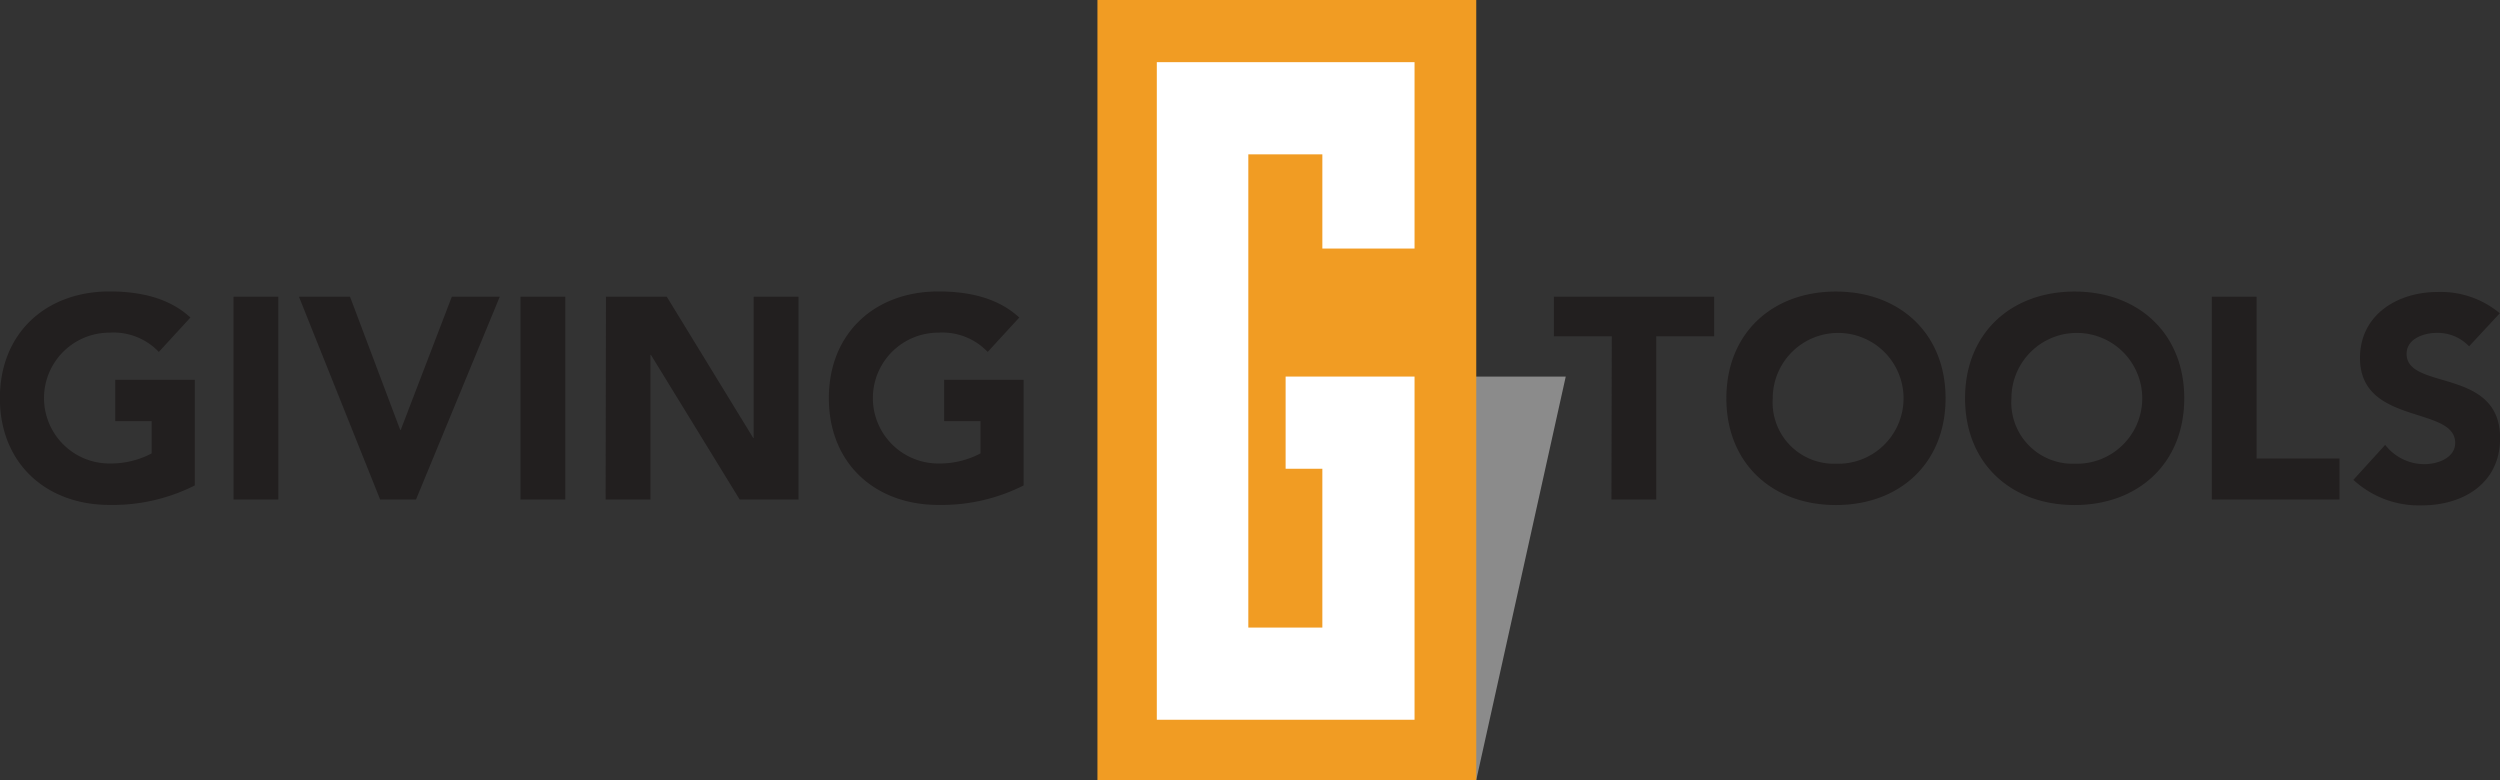 <svg id="Layer_1" data-name="Layer 1" xmlns="http://www.w3.org/2000/svg" viewBox="0 0 223.2 69.64"><rect x="0" y="0" width="223.2" height="69.64" fill="#333333" stroke="none"/><defs><style>.cls-4{fill:#221f1f}</style></defs><path fill="#8b8b8b" d="M131.8 69.64H98.91l8.06-36.02h32.82l-7.99 36.02z"/><path fill="#f19c23" d="M97.98 0h33.82v69.64H97.98z"/><path fill="#fff" d="M126.29 22.19V5.55h-23.01v58.71h23.01V33.62h-11.51v8.23h3.28v14.18h-6.61V13.78h6.61v8.41h8.23z"/><path class="cls-4" d="M215.35 252.74a16.26 16.26 0 01-7.61 1.74c-5.66 0-9.79-3.71-9.79-9.53s4.12-9.53 9.79-9.53c2.87 0 5.4.64 7.22 2.33l-2.82 3.07a5.58 5.58 0 00-4.41-1.72 5.84 5.84 0 000 11.68 7.82 7.82 0 003.77-.9V247h-3.25v-3.69h7.1zM218.81 235.89h4V254h-4zM224.65 235.89h4.56l4.48 11.89h.05l4.56-11.89h4.28L235.1 254h-3.2zM244.43 235.89h4V254h-4zM252.06 235.89h5.43l7.71 12.6h.05v-12.6h4V254H264l-7.92-12.91h-.05V254h-4zM289.35 252.74a16.26 16.26 0 01-7.61 1.74c-5.66 0-9.78-3.71-9.78-9.53s4.12-9.53 9.78-9.53c2.87 0 5.4.64 7.22 2.33l-2.82 3.07a5.58 5.58 0 00-4.41-1.72 5.84 5.84 0 000 11.68 7.82 7.82 0 003.77-.9V247h-3.25v-3.69h7.1zM341.86 239.42h-5.17v-3.53H351v3.53h-5.17V254h-4zM361.87 235.43c5.66 0 9.79 3.71 9.79 9.53s-4.12 9.53-9.79 9.53-9.78-3.71-9.78-9.53 4.11-9.53 9.78-9.53zm0 15.37a5.84 5.84 0 10-5.64-5.84 5.47 5.47 0 005.64 5.84zM383.18 235.43c5.66 0 9.79 3.71 9.79 9.53s-4.12 9.53-9.79 9.53-9.78-3.71-9.78-9.53 4.12-9.53 9.78-9.53zm0 15.37a5.84 5.84 0 10-5.64-5.84 5.47 5.47 0 005.64 5.84zM395.43 235.89h4v14.45h7.4V254h-11.4zM418.4 240.32a3.87 3.87 0 00-2.89-1.2c-1.13 0-2.69.51-2.69 1.87 0 3.3 8.35 1.18 8.35 7.53 0 4-3.25 6-7 6a8.61 8.61 0 01-6.1-2.28l2.84-3.12a4.44 4.44 0 003.48 1.72c1.31 0 2.77-.61 2.77-1.9 0-3.33-8.5-1.54-8.5-7.58 0-3.87 3.36-5.89 6.92-5.89a8.2 8.2 0 015.56 1.9z" transform="translate(-197.96 -209.4)"/></svg>